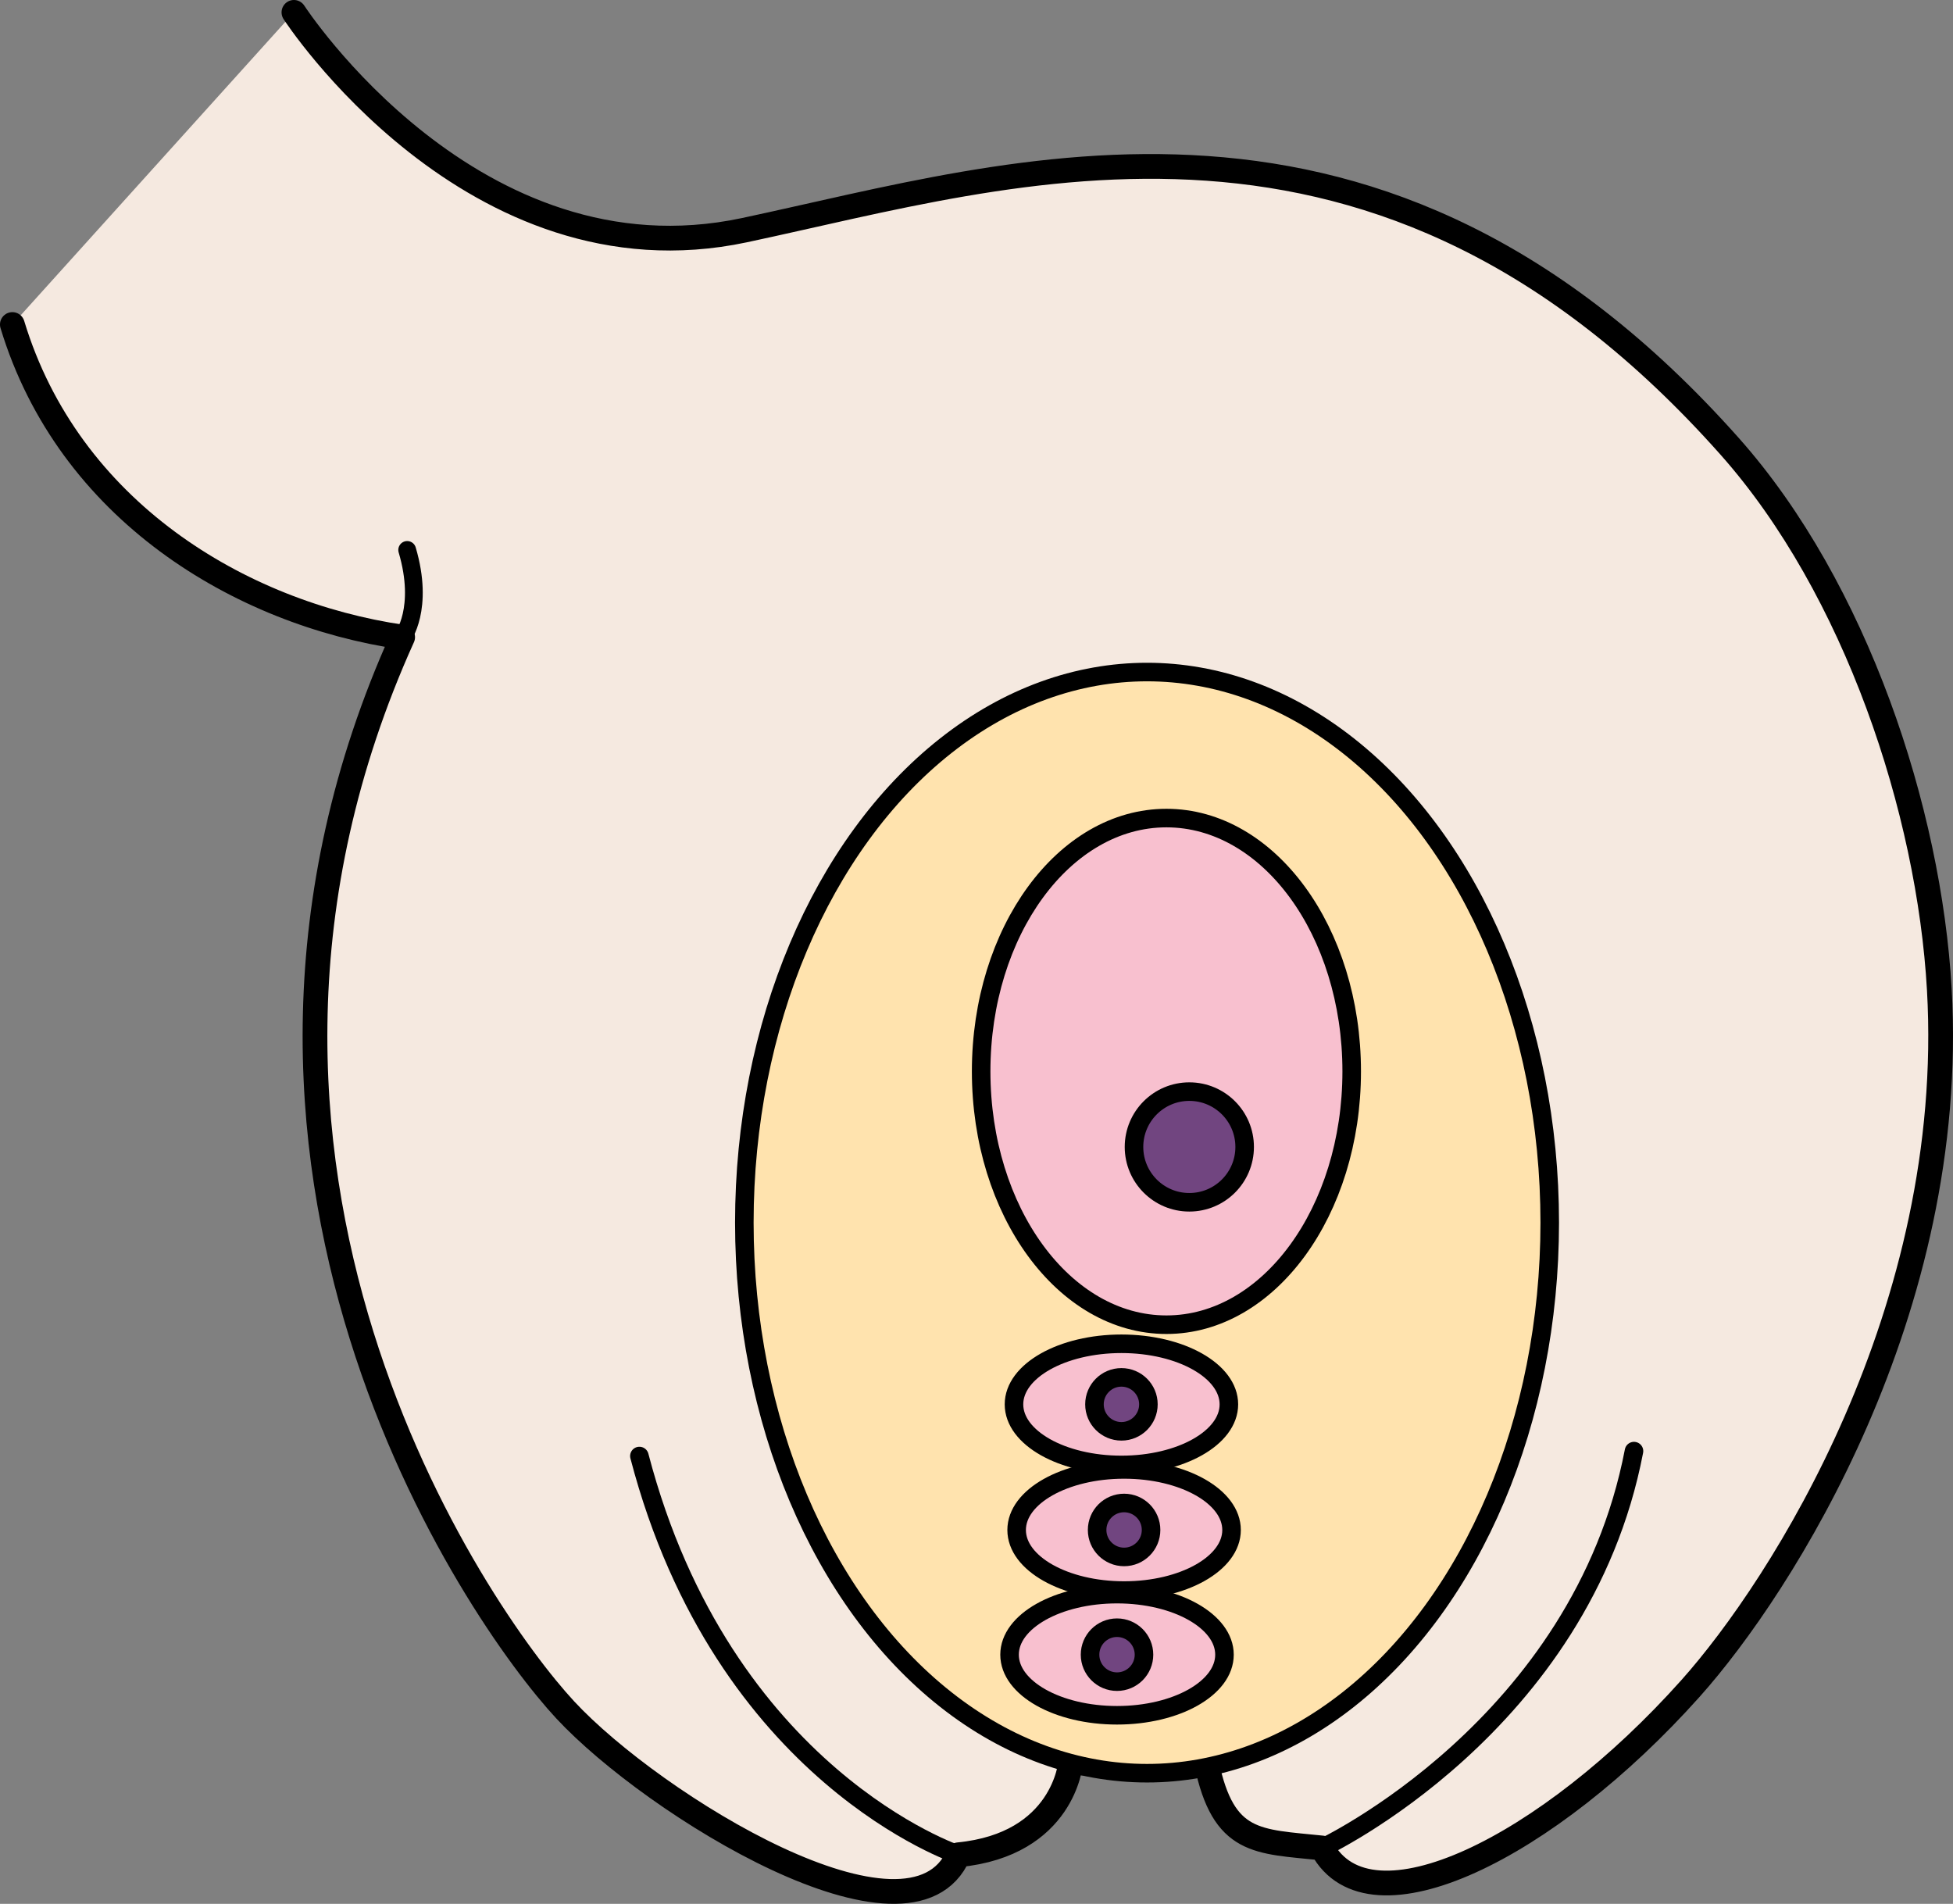 <?xml version="1.0" encoding="utf-8"?>
<!-- Generator: Adobe Illustrator 16.0.0, SVG Export Plug-In . SVG Version: 6.00 Build 0)  -->
<!DOCTYPE svg PUBLIC "-//W3C//DTD SVG 1.1//EN" "http://www.w3.org/Graphics/SVG/1.1/DTD/svg11.dtd">
<svg version="1.1" id="Layer_1" xmlns="http://www.w3.org/2000/svg" xmlns:xlink="http://www.w3.org/1999/xlink" x="0px" y="0px"
	 width="151.19px" height="147.367px" viewBox="0 0 151.19 147.367" enable-background="new 0 0 151.19 147.367"
	 xml:space="preserve">
<rect x="0" y="0" width="151.19" height="147.367" fill="#808080" stroke="none"/>
<g>
	
		<path fill="#F5E9E0" stroke="#000000" stroke-width="1.436" stroke-linecap="round" stroke-linejoin="round" stroke-miterlimit="10" d="
		M22.754,0.957c0,0,13.821,21.334,34.868,16.861c21.046-4.471,49.079-13.867,76.277,16.73c9.778,11.001,15.447,28.208,16.232,42.04
		c1.41,24.854-12.166,46.168-19.266,54.112c-11.049,12.364-24.838,19.184-28.521,12.343c-4.998-0.526-7.629-0.263-8.944-6.577
		c-7.103,0-10.522,0-10.522,0s-0.525,6.313-8.682,7.103c-3.683,8.418-23.601-3.85-30.441-11.216s-31-42.258-12.584-83.034
		c-12.628-1.841-25.862-9.826-30.214-24.2"/>
	
		<path fill="none" stroke="#000000" stroke-width="1.915" stroke-linecap="round" stroke-linejoin="round" stroke-miterlimit="10" d="
		M22.754,0.957c0,0,13.821,21.334,34.868,16.861c21.046-4.471,49.079-13.867,76.277,16.73c9.778,11.001,15.447,28.208,16.232,42.04
		c1.41,24.854-12.166,46.168-19.266,54.112c-11.049,12.364-24.838,19.184-28.521,12.343c-4.998-0.526-7.629-0.263-8.944-6.577
		c-7.103,0-10.522,0-10.522,0s-0.525,6.313-8.682,7.103c-3.683,8.418-23.601-3.85-30.441-11.216s-31-42.258-12.584-83.034
		c-12.628-1.841-25.862-9.826-30.214-24.2"/>
	
		<path fill="none" stroke="#000000" stroke-width="1.436" stroke-linecap="round" stroke-linejoin="round" stroke-miterlimit="10" d="
		M74.196,143.569c0,0-18.207-6.049-24.698-30.865"/>
	
		<path fill="none" stroke="#000000" stroke-width="1.436" stroke-linecap="round" stroke-linejoin="round" stroke-miterlimit="10" d="
		M102.345,143.044c0,0,20.056-9.403,24.149-30.72"/>
	<ellipse fill="#FFE3AE" cx="88.797" cy="94.638" rx="31.175" ry="42.618"/>
	
		<ellipse fill="none" stroke="#000000" stroke-width="1.436" stroke-linecap="round" stroke-linejoin="round" stroke-miterlimit="10" cx="88.797" cy="94.638" rx="31.175" ry="42.618"/>
	
		<ellipse fill="#F8C0CF" stroke="#000000" stroke-width="1.436" stroke-linecap="round" stroke-linejoin="round" stroke-miterlimit="10" cx="90.298" cy="82.931" rx="14.343" ry="19.608"/>
	
		<circle fill="#714580" stroke="#000000" stroke-width="1.436" stroke-linecap="round" stroke-linejoin="round" stroke-miterlimit="10" cx="92.071" cy="88.78" r="4.283"/>
	
		<ellipse fill="#F8C0CF" stroke="#000000" stroke-width="1.436" stroke-linecap="round" stroke-linejoin="round" stroke-miterlimit="10" cx="86.815" cy="108.705" rx="8.318" ry="4.689"/>
	
		<circle fill="#714580" stroke="#000000" stroke-width="1.436" stroke-linecap="round" stroke-linejoin="round" stroke-miterlimit="10" cx="86.815" cy="108.704" r="2.088"/>
	
		<ellipse fill="#F8C0CF" stroke="#000000" stroke-width="1.436" stroke-linecap="round" stroke-linejoin="round" stroke-miterlimit="10" cx="87.021" cy="118.43" rx="8.319" ry="4.688"/>
	
		<circle fill="#714580" stroke="#000000" stroke-width="1.436" stroke-linecap="round" stroke-linejoin="round" stroke-miterlimit="10" cx="87.021" cy="118.427" r="2.088"/>
	
		<ellipse fill="#F8C0CF" stroke="#000000" stroke-width="1.436" stroke-linecap="round" stroke-linejoin="round" stroke-miterlimit="10" cx="86.473" cy="128.083" rx="8.319" ry="4.689"/>
	
		<circle fill="#714580" stroke="#000000" stroke-width="1.436" stroke-linecap="round" stroke-linejoin="round" stroke-miterlimit="10" cx="86.473" cy="128.081" r="2.088"/>
	
		<path fill="none" stroke="#000000" stroke-width="1.375" stroke-linecap="round" stroke-linejoin="round" stroke-miterlimit="10" d="
		M31.171,49.319c0,0,1.693-2.198,0.351-6.751"/>
</g>
</svg>
